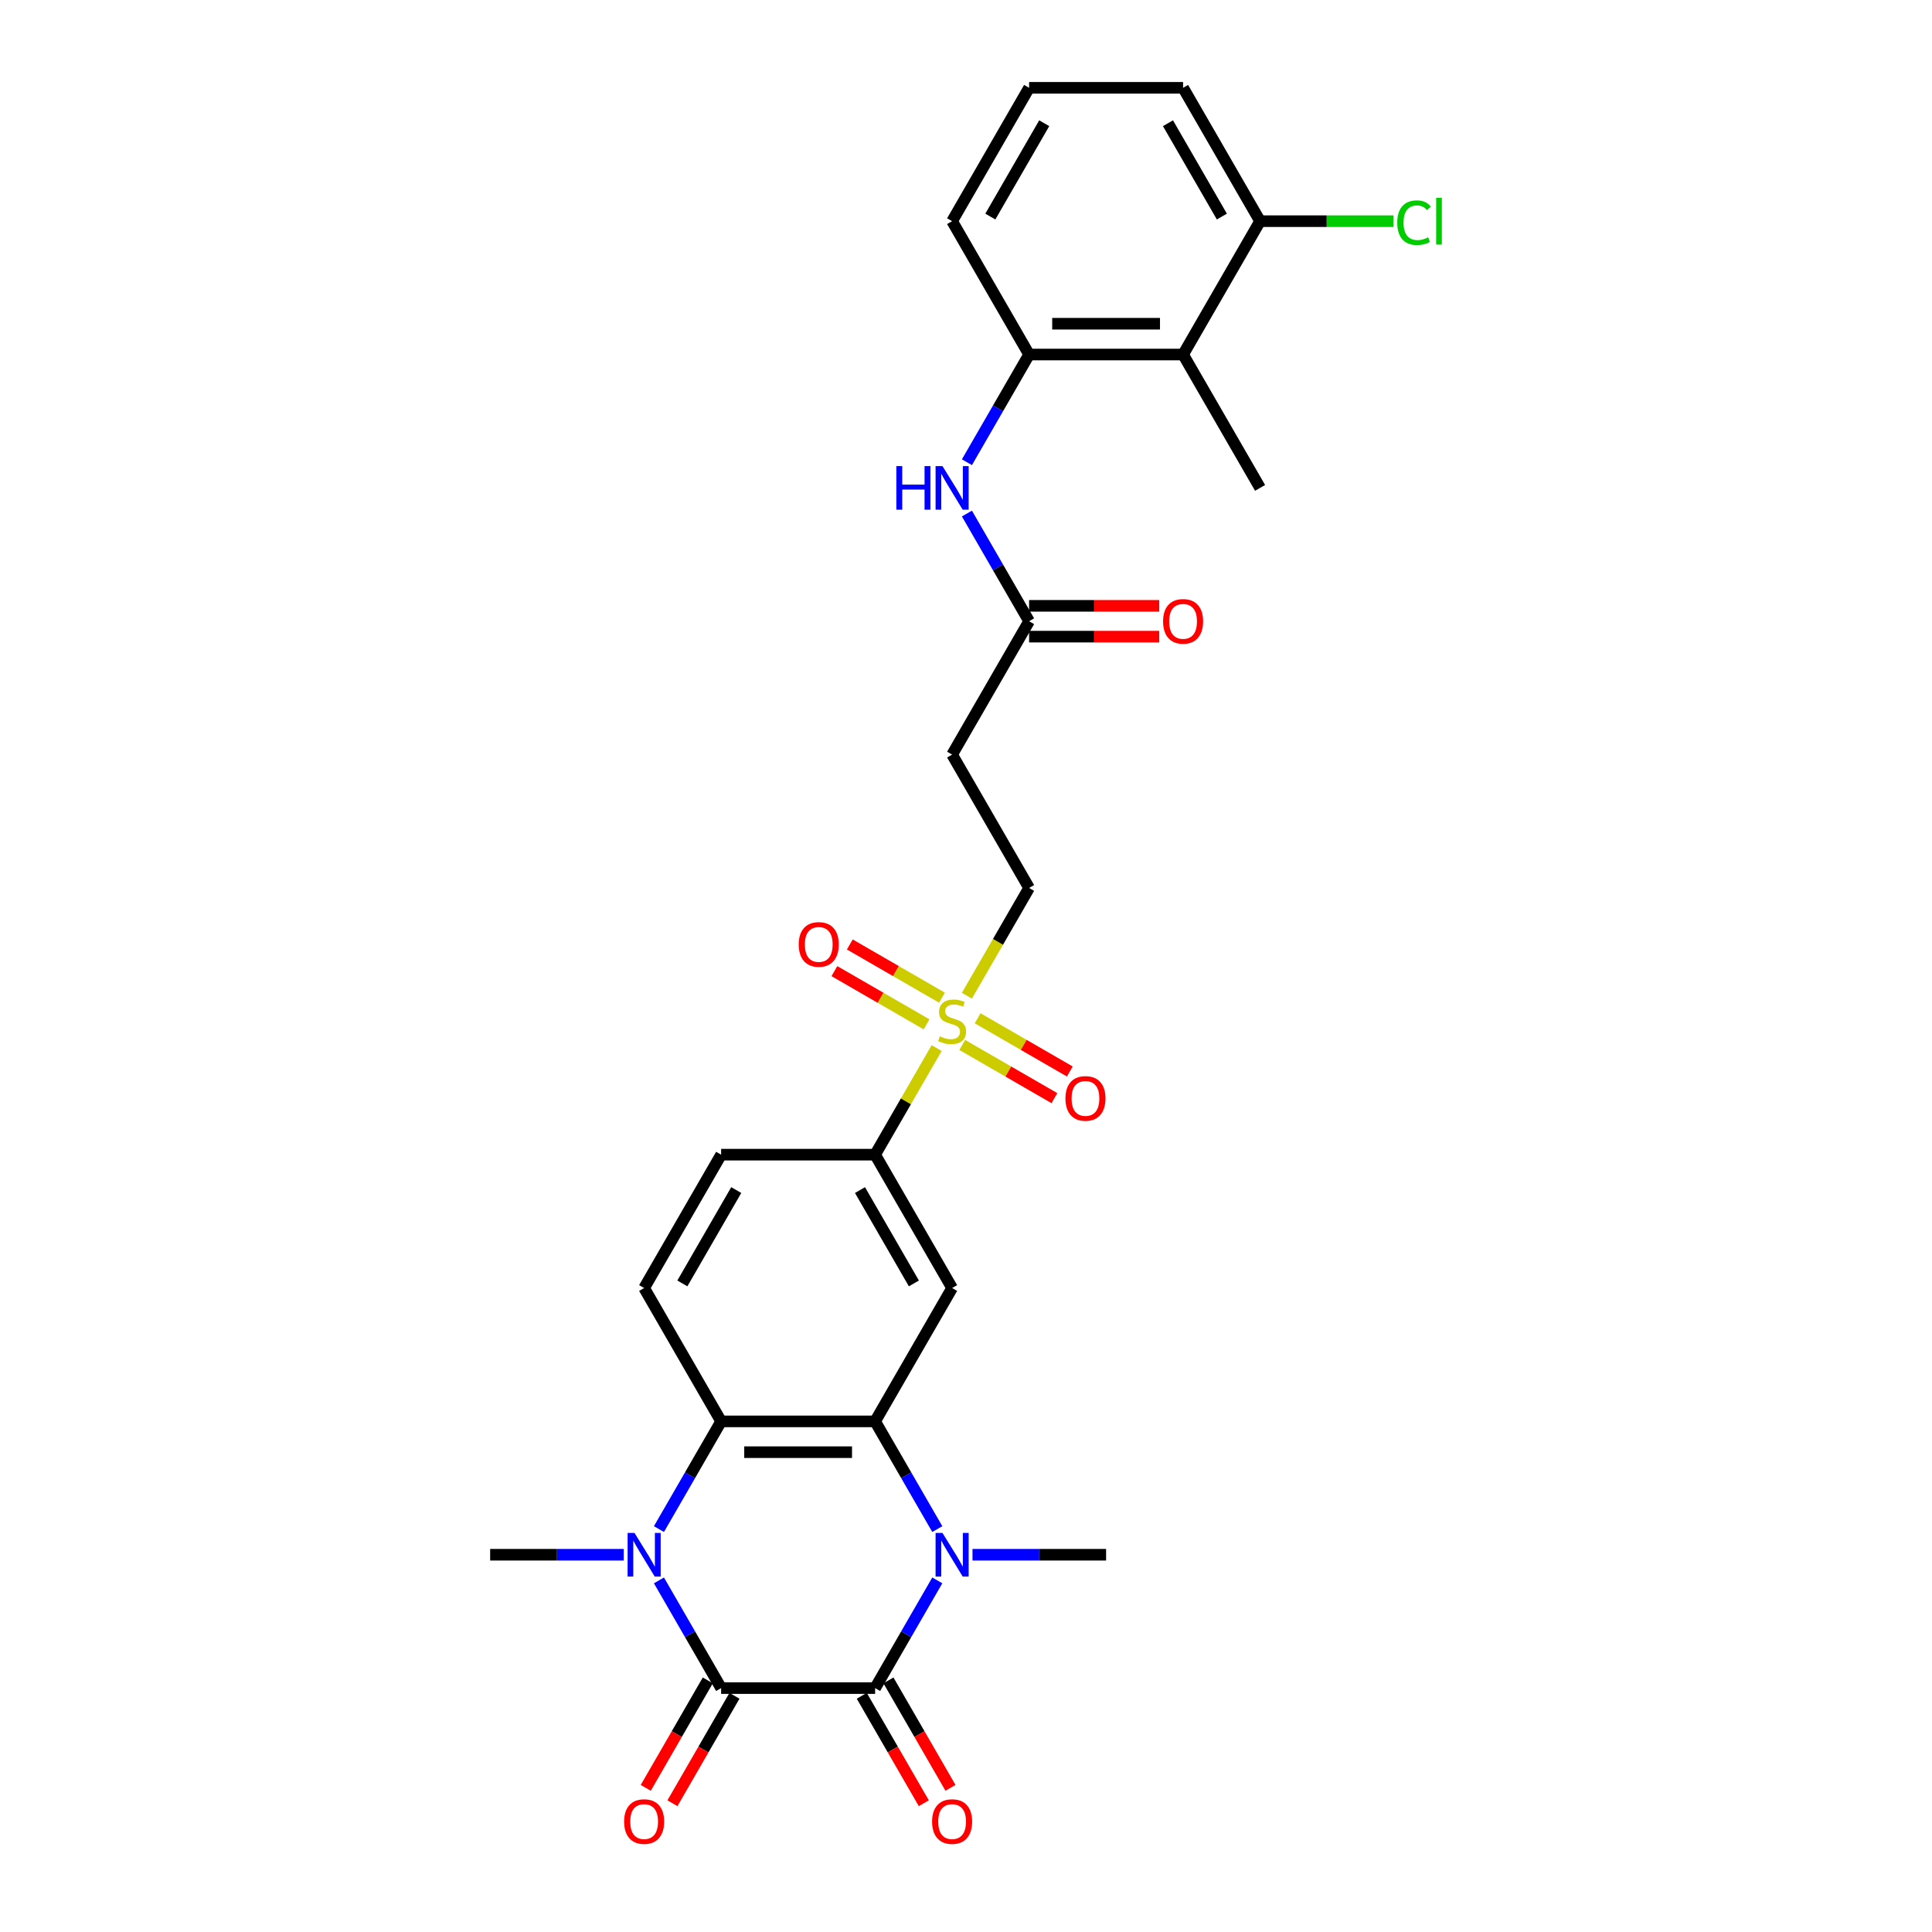 <?xml version='1.0' encoding='iso-8859-1'?>
<svg version='1.1' baseProfile='full'
              xmlns='http://www.w3.org/2000/svg'
                      xmlns:rdkit='http://www.rdkit.org/xml'
                      xmlns:xlink='http://www.w3.org/1999/xlink'
                  xml:space='preserve'
width='1000px' height='1000px' viewBox='0 0 1000 1000'>
<!-- END OF HEADER -->
<rect style='opacity:1.0;fill:#FFFFFF;stroke:none' width='1000' height='1000' x='0' y='0'> </rect>
<path class='bond-0' d='M 452.959,873.756 L 373.256,873.756' style='fill:none;fill-rule:evenodd;stroke:#000000;stroke-width:6px;stroke-linecap:butt;stroke-linejoin:miter;stroke-opacity:1' />
<path class='bond-1' d='M 452.959,873.756 L 469.052,845.883' style='fill:none;fill-rule:evenodd;stroke:#000000;stroke-width:6px;stroke-linecap:butt;stroke-linejoin:miter;stroke-opacity:1' />
<path class='bond-1' d='M 469.052,845.883 L 485.144,818.01' style='fill:none;fill-rule:evenodd;stroke:#0000FF;stroke-width:6px;stroke-linecap:butt;stroke-linejoin:miter;stroke-opacity:1' />
<path class='bond-16' d='M 446.057,877.741 L 462.112,905.551' style='fill:none;fill-rule:evenodd;stroke:#000000;stroke-width:6px;stroke-linecap:butt;stroke-linejoin:miter;stroke-opacity:1' />
<path class='bond-16' d='M 462.112,905.551 L 478.168,933.36' style='fill:none;fill-rule:evenodd;stroke:#FF0000;stroke-width:6px;stroke-linecap:butt;stroke-linejoin:miter;stroke-opacity:1' />
<path class='bond-16' d='M 459.862,869.771 L 475.917,897.58' style='fill:none;fill-rule:evenodd;stroke:#000000;stroke-width:6px;stroke-linecap:butt;stroke-linejoin:miter;stroke-opacity:1' />
<path class='bond-16' d='M 475.917,897.58 L 491.973,925.39' style='fill:none;fill-rule:evenodd;stroke:#FF0000;stroke-width:6px;stroke-linecap:butt;stroke-linejoin:miter;stroke-opacity:1' />
<path class='bond-2' d='M 373.256,873.756 L 357.163,845.883' style='fill:none;fill-rule:evenodd;stroke:#000000;stroke-width:6px;stroke-linecap:butt;stroke-linejoin:miter;stroke-opacity:1' />
<path class='bond-2' d='M 357.163,845.883 L 341.07,818.01' style='fill:none;fill-rule:evenodd;stroke:#0000FF;stroke-width:6px;stroke-linecap:butt;stroke-linejoin:miter;stroke-opacity:1' />
<path class='bond-15' d='M 366.353,869.771 L 350.297,897.58' style='fill:none;fill-rule:evenodd;stroke:#000000;stroke-width:6px;stroke-linecap:butt;stroke-linejoin:miter;stroke-opacity:1' />
<path class='bond-15' d='M 350.297,897.58 L 334.242,925.39' style='fill:none;fill-rule:evenodd;stroke:#FF0000;stroke-width:6px;stroke-linecap:butt;stroke-linejoin:miter;stroke-opacity:1' />
<path class='bond-15' d='M 380.158,877.741 L 364.102,905.551' style='fill:none;fill-rule:evenodd;stroke:#000000;stroke-width:6px;stroke-linecap:butt;stroke-linejoin:miter;stroke-opacity:1' />
<path class='bond-15' d='M 364.102,905.551 L 348.047,933.36' style='fill:none;fill-rule:evenodd;stroke:#FF0000;stroke-width:6px;stroke-linecap:butt;stroke-linejoin:miter;stroke-opacity:1' />
<path class='bond-3' d='M 485.144,791.452 L 469.052,763.579' style='fill:none;fill-rule:evenodd;stroke:#0000FF;stroke-width:6px;stroke-linecap:butt;stroke-linejoin:miter;stroke-opacity:1' />
<path class='bond-3' d='M 469.052,763.579 L 452.959,735.706' style='fill:none;fill-rule:evenodd;stroke:#000000;stroke-width:6px;stroke-linecap:butt;stroke-linejoin:miter;stroke-opacity:1' />
<path class='bond-22' d='M 503.363,804.731 L 537.939,804.731' style='fill:none;fill-rule:evenodd;stroke:#0000FF;stroke-width:6px;stroke-linecap:butt;stroke-linejoin:miter;stroke-opacity:1' />
<path class='bond-22' d='M 537.939,804.731 L 572.514,804.731' style='fill:none;fill-rule:evenodd;stroke:#000000;stroke-width:6px;stroke-linecap:butt;stroke-linejoin:miter;stroke-opacity:1' />
<path class='bond-23' d='M 322.851,804.731 L 288.276,804.731' style='fill:none;fill-rule:evenodd;stroke:#0000FF;stroke-width:6px;stroke-linecap:butt;stroke-linejoin:miter;stroke-opacity:1' />
<path class='bond-23' d='M 288.276,804.731 L 253.701,804.731' style='fill:none;fill-rule:evenodd;stroke:#000000;stroke-width:6px;stroke-linecap:butt;stroke-linejoin:miter;stroke-opacity:1' />
<path class='bond-29' d='M 341.07,791.452 L 357.163,763.579' style='fill:none;fill-rule:evenodd;stroke:#0000FF;stroke-width:6px;stroke-linecap:butt;stroke-linejoin:miter;stroke-opacity:1' />
<path class='bond-29' d='M 357.163,763.579 L 373.256,735.706' style='fill:none;fill-rule:evenodd;stroke:#000000;stroke-width:6px;stroke-linecap:butt;stroke-linejoin:miter;stroke-opacity:1' />
<path class='bond-5' d='M 452.959,735.706 L 373.256,735.706' style='fill:none;fill-rule:evenodd;stroke:#000000;stroke-width:6px;stroke-linecap:butt;stroke-linejoin:miter;stroke-opacity:1' />
<path class='bond-5' d='M 441.004,751.647 L 385.211,751.647' style='fill:none;fill-rule:evenodd;stroke:#000000;stroke-width:6px;stroke-linecap:butt;stroke-linejoin:miter;stroke-opacity:1' />
<path class='bond-6' d='M 452.959,735.706 L 492.811,666.681' style='fill:none;fill-rule:evenodd;stroke:#000000;stroke-width:6px;stroke-linecap:butt;stroke-linejoin:miter;stroke-opacity:1' />
<path class='bond-4' d='M 484.813,542.483 L 468.886,570.069' style='fill:none;fill-rule:evenodd;stroke:#CCCC00;stroke-width:6px;stroke-linecap:butt;stroke-linejoin:miter;stroke-opacity:1' />
<path class='bond-4' d='M 468.886,570.069 L 452.959,597.656' style='fill:none;fill-rule:evenodd;stroke:#000000;stroke-width:6px;stroke-linecap:butt;stroke-linejoin:miter;stroke-opacity:1' />
<path class='bond-13' d='M 500.459,515.384 L 516.561,487.495' style='fill:none;fill-rule:evenodd;stroke:#CCCC00;stroke-width:6px;stroke-linecap:butt;stroke-linejoin:miter;stroke-opacity:1' />
<path class='bond-13' d='M 516.561,487.495 L 532.662,459.605' style='fill:none;fill-rule:evenodd;stroke:#000000;stroke-width:6px;stroke-linecap:butt;stroke-linejoin:miter;stroke-opacity:1' />
<path class='bond-17' d='M 487.566,516.399 L 463.712,502.627' style='fill:none;fill-rule:evenodd;stroke:#CCCC00;stroke-width:6px;stroke-linecap:butt;stroke-linejoin:miter;stroke-opacity:1' />
<path class='bond-17' d='M 463.712,502.627 L 439.858,488.855' style='fill:none;fill-rule:evenodd;stroke:#FF0000;stroke-width:6px;stroke-linecap:butt;stroke-linejoin:miter;stroke-opacity:1' />
<path class='bond-17' d='M 479.596,530.204 L 455.742,516.432' style='fill:none;fill-rule:evenodd;stroke:#CCCC00;stroke-width:6px;stroke-linecap:butt;stroke-linejoin:miter;stroke-opacity:1' />
<path class='bond-17' d='M 455.742,516.432 L 431.888,502.66' style='fill:none;fill-rule:evenodd;stroke:#FF0000;stroke-width:6px;stroke-linecap:butt;stroke-linejoin:miter;stroke-opacity:1' />
<path class='bond-18' d='M 498.055,540.862 L 521.909,554.634' style='fill:none;fill-rule:evenodd;stroke:#CCCC00;stroke-width:6px;stroke-linecap:butt;stroke-linejoin:miter;stroke-opacity:1' />
<path class='bond-18' d='M 521.909,554.634 L 545.763,568.406' style='fill:none;fill-rule:evenodd;stroke:#FF0000;stroke-width:6px;stroke-linecap:butt;stroke-linejoin:miter;stroke-opacity:1' />
<path class='bond-18' d='M 506.026,527.057 L 529.88,540.829' style='fill:none;fill-rule:evenodd;stroke:#CCCC00;stroke-width:6px;stroke-linecap:butt;stroke-linejoin:miter;stroke-opacity:1' />
<path class='bond-18' d='M 529.88,540.829 L 553.733,554.601' style='fill:none;fill-rule:evenodd;stroke:#FF0000;stroke-width:6px;stroke-linecap:butt;stroke-linejoin:miter;stroke-opacity:1' />
<path class='bond-12' d='M 373.256,735.706 L 333.404,666.681' style='fill:none;fill-rule:evenodd;stroke:#000000;stroke-width:6px;stroke-linecap:butt;stroke-linejoin:miter;stroke-opacity:1' />
<path class='bond-7' d='M 492.811,666.681 L 452.959,597.656' style='fill:none;fill-rule:evenodd;stroke:#000000;stroke-width:6px;stroke-linecap:butt;stroke-linejoin:miter;stroke-opacity:1' />
<path class='bond-7' d='M 473.028,664.297 L 445.132,615.98' style='fill:none;fill-rule:evenodd;stroke:#000000;stroke-width:6px;stroke-linecap:butt;stroke-linejoin:miter;stroke-opacity:1' />
<path class='bond-20' d='M 452.959,597.656 L 373.256,597.656' style='fill:none;fill-rule:evenodd;stroke:#000000;stroke-width:6px;stroke-linecap:butt;stroke-linejoin:miter;stroke-opacity:1' />
<path class='bond-8' d='M 612.366,183.505 L 532.662,183.505' style='fill:none;fill-rule:evenodd;stroke:#000000;stroke-width:6px;stroke-linecap:butt;stroke-linejoin:miter;stroke-opacity:1' />
<path class='bond-8' d='M 600.41,167.564 L 544.618,167.564' style='fill:none;fill-rule:evenodd;stroke:#000000;stroke-width:6px;stroke-linecap:butt;stroke-linejoin:miter;stroke-opacity:1' />
<path class='bond-19' d='M 612.366,183.505 L 652.217,114.48' style='fill:none;fill-rule:evenodd;stroke:#000000;stroke-width:6px;stroke-linecap:butt;stroke-linejoin:miter;stroke-opacity:1' />
<path class='bond-26' d='M 612.366,183.505 L 652.217,252.53' style='fill:none;fill-rule:evenodd;stroke:#000000;stroke-width:6px;stroke-linecap:butt;stroke-linejoin:miter;stroke-opacity:1' />
<path class='bond-9' d='M 532.662,183.505 L 516.57,211.378' style='fill:none;fill-rule:evenodd;stroke:#000000;stroke-width:6px;stroke-linecap:butt;stroke-linejoin:miter;stroke-opacity:1' />
<path class='bond-9' d='M 516.57,211.378 L 500.477,239.251' style='fill:none;fill-rule:evenodd;stroke:#0000FF;stroke-width:6px;stroke-linecap:butt;stroke-linejoin:miter;stroke-opacity:1' />
<path class='bond-25' d='M 532.662,183.505 L 492.811,114.48' style='fill:none;fill-rule:evenodd;stroke:#000000;stroke-width:6px;stroke-linecap:butt;stroke-linejoin:miter;stroke-opacity:1' />
<path class='bond-10' d='M 500.477,265.809 L 516.57,293.682' style='fill:none;fill-rule:evenodd;stroke:#0000FF;stroke-width:6px;stroke-linecap:butt;stroke-linejoin:miter;stroke-opacity:1' />
<path class='bond-10' d='M 516.57,293.682 L 532.662,321.555' style='fill:none;fill-rule:evenodd;stroke:#000000;stroke-width:6px;stroke-linecap:butt;stroke-linejoin:miter;stroke-opacity:1' />
<path class='bond-11' d='M 532.662,321.555 L 492.811,390.58' style='fill:none;fill-rule:evenodd;stroke:#000000;stroke-width:6px;stroke-linecap:butt;stroke-linejoin:miter;stroke-opacity:1' />
<path class='bond-21' d='M 532.662,329.525 L 566.337,329.525' style='fill:none;fill-rule:evenodd;stroke:#000000;stroke-width:6px;stroke-linecap:butt;stroke-linejoin:miter;stroke-opacity:1' />
<path class='bond-21' d='M 566.337,329.525 L 600.012,329.525' style='fill:none;fill-rule:evenodd;stroke:#FF0000;stroke-width:6px;stroke-linecap:butt;stroke-linejoin:miter;stroke-opacity:1' />
<path class='bond-21' d='M 532.662,313.585 L 566.337,313.585' style='fill:none;fill-rule:evenodd;stroke:#000000;stroke-width:6px;stroke-linecap:butt;stroke-linejoin:miter;stroke-opacity:1' />
<path class='bond-21' d='M 566.337,313.585 L 600.012,313.585' style='fill:none;fill-rule:evenodd;stroke:#FF0000;stroke-width:6px;stroke-linecap:butt;stroke-linejoin:miter;stroke-opacity:1' />
<path class='bond-30' d='M 333.404,666.681 L 373.256,597.656' style='fill:none;fill-rule:evenodd;stroke:#000000;stroke-width:6px;stroke-linecap:butt;stroke-linejoin:miter;stroke-opacity:1' />
<path class='bond-30' d='M 353.187,664.297 L 381.083,615.98' style='fill:none;fill-rule:evenodd;stroke:#000000;stroke-width:6px;stroke-linecap:butt;stroke-linejoin:miter;stroke-opacity:1' />
<path class='bond-14' d='M 532.662,459.605 L 492.811,390.58' style='fill:none;fill-rule:evenodd;stroke:#000000;stroke-width:6px;stroke-linecap:butt;stroke-linejoin:miter;stroke-opacity:1' />
<path class='bond-24' d='M 652.217,114.48 L 686.721,114.48' style='fill:none;fill-rule:evenodd;stroke:#000000;stroke-width:6px;stroke-linecap:butt;stroke-linejoin:miter;stroke-opacity:1' />
<path class='bond-24' d='M 686.721,114.48 L 721.225,114.48' style='fill:none;fill-rule:evenodd;stroke:#00CC00;stroke-width:6px;stroke-linecap:butt;stroke-linejoin:miter;stroke-opacity:1' />
<path class='bond-31' d='M 652.217,114.48 L 612.366,45.455' style='fill:none;fill-rule:evenodd;stroke:#000000;stroke-width:6px;stroke-linecap:butt;stroke-linejoin:miter;stroke-opacity:1' />
<path class='bond-31' d='M 632.435,112.096 L 604.539,63.779' style='fill:none;fill-rule:evenodd;stroke:#000000;stroke-width:6px;stroke-linecap:butt;stroke-linejoin:miter;stroke-opacity:1' />
<path class='bond-27' d='M 492.811,114.48 L 532.662,45.455' style='fill:none;fill-rule:evenodd;stroke:#000000;stroke-width:6px;stroke-linecap:butt;stroke-linejoin:miter;stroke-opacity:1' />
<path class='bond-27' d='M 512.594,112.096 L 540.49,63.779' style='fill:none;fill-rule:evenodd;stroke:#000000;stroke-width:6px;stroke-linecap:butt;stroke-linejoin:miter;stroke-opacity:1' />
<path class='bond-28' d='M 532.662,45.455 L 612.366,45.455' style='fill:none;fill-rule:evenodd;stroke:#000000;stroke-width:6px;stroke-linecap:butt;stroke-linejoin:miter;stroke-opacity:1' />
<path  class='atom-2' d='M 487.821 793.445
L 495.218 805.4
Q 495.951 806.58, 497.131 808.716
Q 498.31 810.852, 498.374 810.98
L 498.374 793.445
L 501.371 793.445
L 501.371 816.017
L 498.278 816.017
L 490.34 802.946
Q 489.415 801.415, 488.427 799.662
Q 487.471 797.908, 487.184 797.366
L 487.184 816.017
L 484.251 816.017
L 484.251 793.445
L 487.821 793.445
' fill='#0000FF'/>
<path  class='atom-3' d='M 328.415 793.445
L 335.811 805.4
Q 336.544 806.58, 337.724 808.716
Q 338.904 810.852, 338.967 810.98
L 338.967 793.445
L 341.964 793.445
L 341.964 816.017
L 338.872 816.017
L 330.933 802.946
Q 330.009 801.415, 329.02 799.662
Q 328.064 797.908, 327.777 797.366
L 327.777 816.017
L 324.844 816.017
L 324.844 793.445
L 328.415 793.445
' fill='#0000FF'/>
<path  class='atom-5' d='M 486.434 536.378
Q 486.69 536.473, 487.742 536.92
Q 488.794 537.366, 489.941 537.653
Q 491.121 537.908, 492.269 537.908
Q 494.405 537.908, 495.648 536.888
Q 496.892 535.836, 496.892 534.018
Q 496.892 532.775, 496.254 532.01
Q 495.648 531.245, 494.692 530.83
Q 493.735 530.416, 492.141 529.938
Q 490.133 529.332, 488.921 528.758
Q 487.742 528.184, 486.881 526.973
Q 486.052 525.761, 486.052 523.721
Q 486.052 520.883, 487.965 519.13
Q 489.91 517.376, 493.735 517.376
Q 496.35 517.376, 499.315 518.62
L 498.581 521.075
Q 495.871 519.959, 493.831 519.959
Q 491.631 519.959, 490.42 520.883
Q 489.208 521.776, 489.24 523.338
Q 489.24 524.55, 489.846 525.283
Q 490.483 526.016, 491.376 526.431
Q 492.301 526.845, 493.831 527.323
Q 495.871 527.961, 497.083 528.599
Q 498.294 529.236, 499.155 530.543
Q 500.048 531.819, 500.048 534.018
Q 500.048 537.143, 497.944 538.832
Q 495.871 540.49, 492.396 540.49
Q 490.388 540.49, 488.857 540.044
Q 487.359 539.63, 485.574 538.896
L 486.434 536.378
' fill='#CCCC00'/>
<path  class='atom-11' d='M 463.942 241.244
L 467.003 241.244
L 467.003 250.84
L 478.544 250.84
L 478.544 241.244
L 481.604 241.244
L 481.604 263.816
L 478.544 263.816
L 478.544 253.391
L 467.003 253.391
L 467.003 263.816
L 463.942 263.816
L 463.942 241.244
' fill='#0000FF'/>
<path  class='atom-11' d='M 487.821 241.244
L 495.218 253.199
Q 495.951 254.379, 497.131 256.515
Q 498.31 258.651, 498.374 258.779
L 498.374 241.244
L 501.371 241.244
L 501.371 263.816
L 498.278 263.816
L 490.34 250.745
Q 489.415 249.214, 488.427 247.461
Q 487.471 245.707, 487.184 245.165
L 487.184 263.816
L 484.251 263.816
L 484.251 241.244
L 487.821 241.244
' fill='#0000FF'/>
<path  class='atom-16' d='M 323.043 942.845
Q 323.043 937.425, 325.721 934.396
Q 328.399 931.368, 333.404 931.368
Q 338.409 931.368, 341.087 934.396
Q 343.765 937.425, 343.765 942.845
Q 343.765 948.329, 341.056 951.453
Q 338.346 954.545, 333.404 954.545
Q 328.431 954.545, 325.721 951.453
Q 323.043 948.36, 323.043 942.845
M 333.404 951.995
Q 336.847 951.995, 338.696 949.699
Q 340.577 947.372, 340.577 942.845
Q 340.577 938.413, 338.696 936.182
Q 336.847 933.918, 333.404 933.918
Q 329.961 933.918, 328.08 936.15
Q 326.231 938.382, 326.231 942.845
Q 326.231 947.404, 328.08 949.699
Q 329.961 951.995, 333.404 951.995
' fill='#FF0000'/>
<path  class='atom-17' d='M 482.449 942.845
Q 482.449 937.425, 485.127 934.396
Q 487.805 931.368, 492.811 931.368
Q 497.816 931.368, 500.494 934.396
Q 503.172 937.425, 503.172 942.845
Q 503.172 948.329, 500.462 951.453
Q 497.752 954.545, 492.811 954.545
Q 487.837 954.545, 485.127 951.453
Q 482.449 948.36, 482.449 942.845
M 492.811 951.995
Q 496.254 951.995, 498.103 949.699
Q 499.984 947.372, 499.984 942.845
Q 499.984 938.413, 498.103 936.182
Q 496.254 933.918, 492.811 933.918
Q 489.368 933.918, 487.487 936.15
Q 485.637 938.382, 485.637 942.845
Q 485.637 947.404, 487.487 949.699
Q 489.368 951.995, 492.811 951.995
' fill='#FF0000'/>
<path  class='atom-18' d='M 413.424 488.843
Q 413.424 483.423, 416.102 480.394
Q 418.78 477.365, 423.786 477.365
Q 428.791 477.365, 431.469 480.394
Q 434.147 483.423, 434.147 488.843
Q 434.147 494.326, 431.437 497.451
Q 428.727 500.543, 423.786 500.543
Q 418.812 500.543, 416.102 497.451
Q 413.424 494.358, 413.424 488.843
M 423.786 497.992
Q 427.229 497.992, 429.078 495.697
Q 430.959 493.37, 430.959 488.843
Q 430.959 484.411, 429.078 482.179
Q 427.229 479.916, 423.786 479.916
Q 420.342 479.916, 418.461 482.147
Q 416.612 484.379, 416.612 488.843
Q 416.612 493.402, 418.461 495.697
Q 420.342 497.992, 423.786 497.992
' fill='#FF0000'/>
<path  class='atom-19' d='M 551.474 568.546
Q 551.474 563.126, 554.152 560.097
Q 556.831 557.069, 561.836 557.069
Q 566.841 557.069, 569.519 560.097
Q 572.197 563.126, 572.197 568.546
Q 572.197 574.029, 569.487 577.154
Q 566.777 580.246, 561.836 580.246
Q 556.862 580.246, 554.152 577.154
Q 551.474 574.061, 551.474 568.546
M 561.836 577.696
Q 565.279 577.696, 567.128 575.4
Q 569.009 573.073, 569.009 568.546
Q 569.009 564.114, 567.128 561.883
Q 565.279 559.619, 561.836 559.619
Q 558.393 559.619, 556.512 561.851
Q 554.663 564.083, 554.663 568.546
Q 554.663 573.105, 556.512 575.4
Q 558.393 577.696, 561.836 577.696
' fill='#FF0000'/>
<path  class='atom-22' d='M 602.004 321.619
Q 602.004 316.199, 604.682 313.17
Q 607.36 310.142, 612.366 310.142
Q 617.371 310.142, 620.049 313.17
Q 622.727 316.199, 622.727 321.619
Q 622.727 327.102, 620.017 330.227
Q 617.307 333.319, 612.366 333.319
Q 607.392 333.319, 604.682 330.227
Q 602.004 327.134, 602.004 321.619
M 612.366 330.769
Q 615.809 330.769, 617.658 328.473
Q 619.539 326.146, 619.539 321.619
Q 619.539 317.187, 617.658 314.956
Q 615.809 312.692, 612.366 312.692
Q 608.923 312.692, 607.042 314.924
Q 605.192 317.155, 605.192 321.619
Q 605.192 326.178, 607.042 328.473
Q 608.923 330.769, 612.366 330.769
' fill='#FF0000'/>
<path  class='atom-25' d='M 723.217 115.261
Q 723.217 109.65, 725.831 106.717
Q 728.478 103.752, 733.483 103.752
Q 738.138 103.752, 740.624 107.035
L 738.52 108.757
Q 736.703 106.366, 733.483 106.366
Q 730.072 106.366, 728.254 108.661
Q 726.469 110.925, 726.469 115.261
Q 726.469 119.724, 728.318 122.02
Q 730.199 124.315, 733.834 124.315
Q 736.32 124.315, 739.222 122.817
L 740.114 125.208
Q 738.935 125.973, 737.149 126.419
Q 735.364 126.866, 733.387 126.866
Q 728.478 126.866, 725.831 123.869
Q 723.217 120.872, 723.217 115.261
' fill='#00CC00'/>
<path  class='atom-25' d='M 743.366 102.381
L 746.299 102.381
L 746.299 126.579
L 743.366 126.579
L 743.366 102.381
' fill='#00CC00'/>
</svg>

